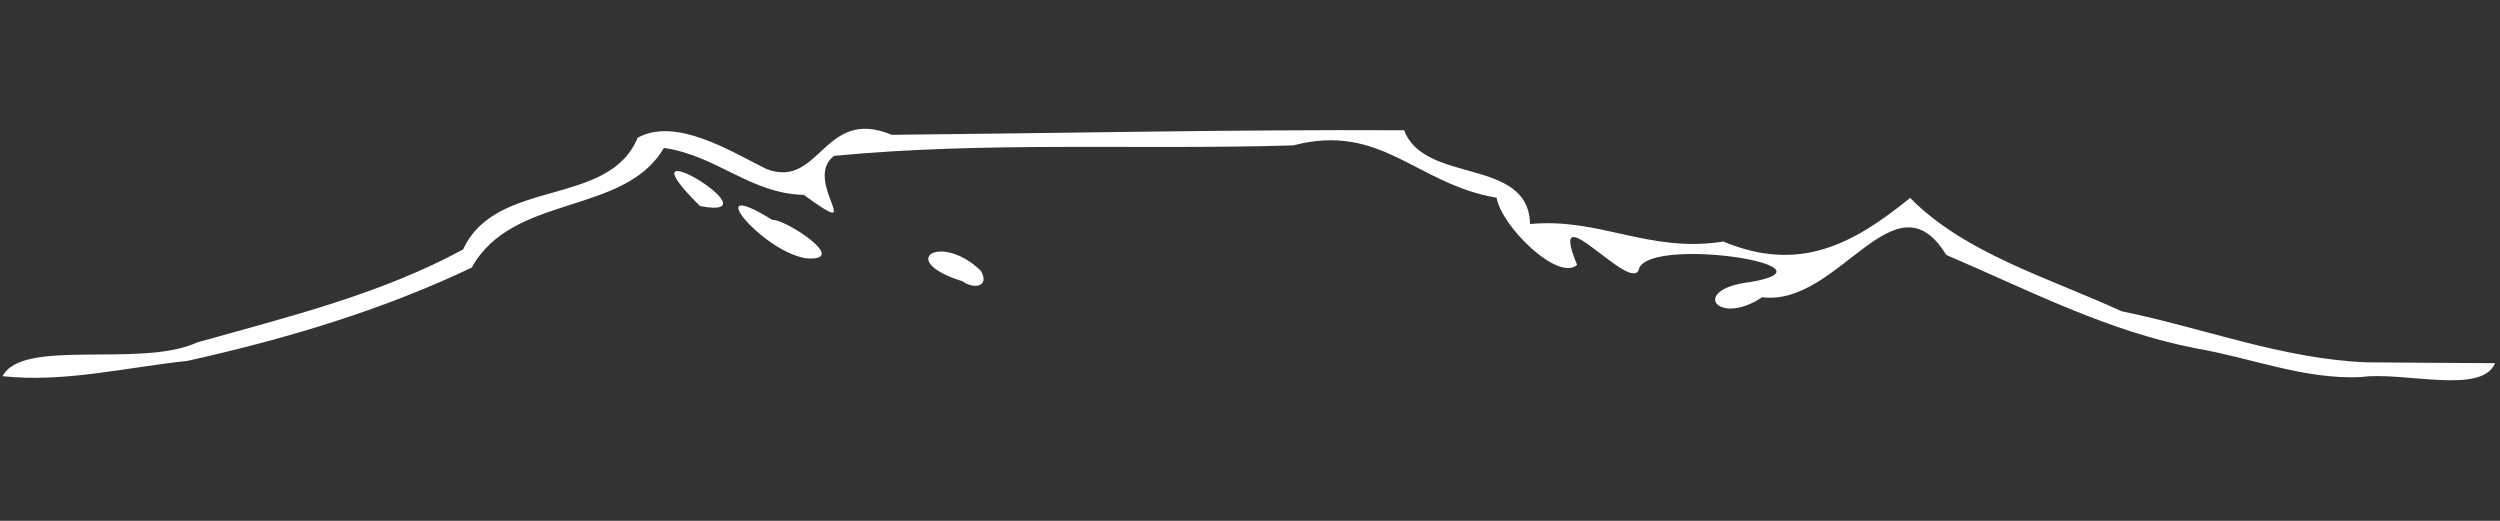 <?xml version="1.0" encoding="UTF-8" standalone="no"?>
<svg
   xmlns:dc="http://purl.org/dc/elements/1.1/"
   xmlns:cc="http://creativecommons.org/ns#"
   xmlns:rdf="http://www.w3.org/1999/02/22-rdf-syntax-ns#"
   xmlns:svg="http://www.w3.org/2000/svg"
   xmlns="http://www.w3.org/2000/svg"
   viewBox="0 0 1152 240"
   height="240"
   width="1152"
   id="svg2"
   version="1.1">
  <rect x="0" y="0" width="1152" height="240" fill="#333333" stroke="none"/>
  <defs
     id="defs6" />
  <path
     id="path817"
     d="m 1.2,173.336 c 9.106,-17.717 63.93,-3.607 89.662,-15.545 41.724,-11.749 84.446,-22.147 122.556,-42.858 15.253,-33.204 67.092,-19.154 80.417,-51.475 17.763,-9.699 43.166,6.421 59.334,14.423 24.851,9.453 26.254,-28.951 57.713,-15.762 78.711,-0.737 157.485,-2.473 236.163,-2.089 9.242,24.976 57.461,12.273 57.988,43.203 32.132,-3.065 55.029,13.519 89.088,8.07 34.849,14.532 59.556,1.465 86.071,-20.099 25.238,25.636 64.102,36.869 97.454,52.228 37.672,7.675 74.221,22.007 112.941,23.528 19.704,0.195 39.409,0.257 59.113,0.387 -6,14.834 -42.576,3.656 -61.691,6.399 -25.926,1.265 -50.555,-8.812 -75.802,-13.173 -41.009,-7.875 -77.298,-26.815 -115.398,-43.121 -23.695,-38.724 -49.479,24.013 -84.814,19.509 -20.483,13.739 -33.71,-3.679 -5.469,-6.996 43.615,-7.344 -44.346,-21.029 -51.149,-6.529 -2.308,14.107 -43.287,-36.814 -28.656,-1.412 -8.665,7.902 -34.802,-17.605 -37.096,-30.909 -37.186,-6.337 -52.992,-34.762 -93.702,-24.126 -70.484,2.16 -141.434,-1.906 -211.597,4.835 C 369.296,83.23 400.914,111.982 370.383,89.803 345.742,89.218 330.494,71.737 305.907,68.16 287.82,99.421 236.141,89.166 217.365,123.316 175.78,143.097 131.343,156.291 86.371,166.296 58.225,169.257 29.415,176.44 1.2,173.336 Z M 443.52,129.611 c -30.999,-9.691 -9.823,-22.651 8.429,-4.855 4.245,7.168 -2.95,8.798 -8.429,4.855 z m -72.517,-10.63 c -20.732,-3.841 -48.784,-38.547 -15.141,-17.657 5.608,-0.638 36.988,19.64 15.141,17.657 z M 322.56,94.943 c -40.1,-39.653 37.661,7.182 0,0 z"
     style="fill:#ffffff;stroke-width:0.96;fill-opacity:1" />
</svg>
